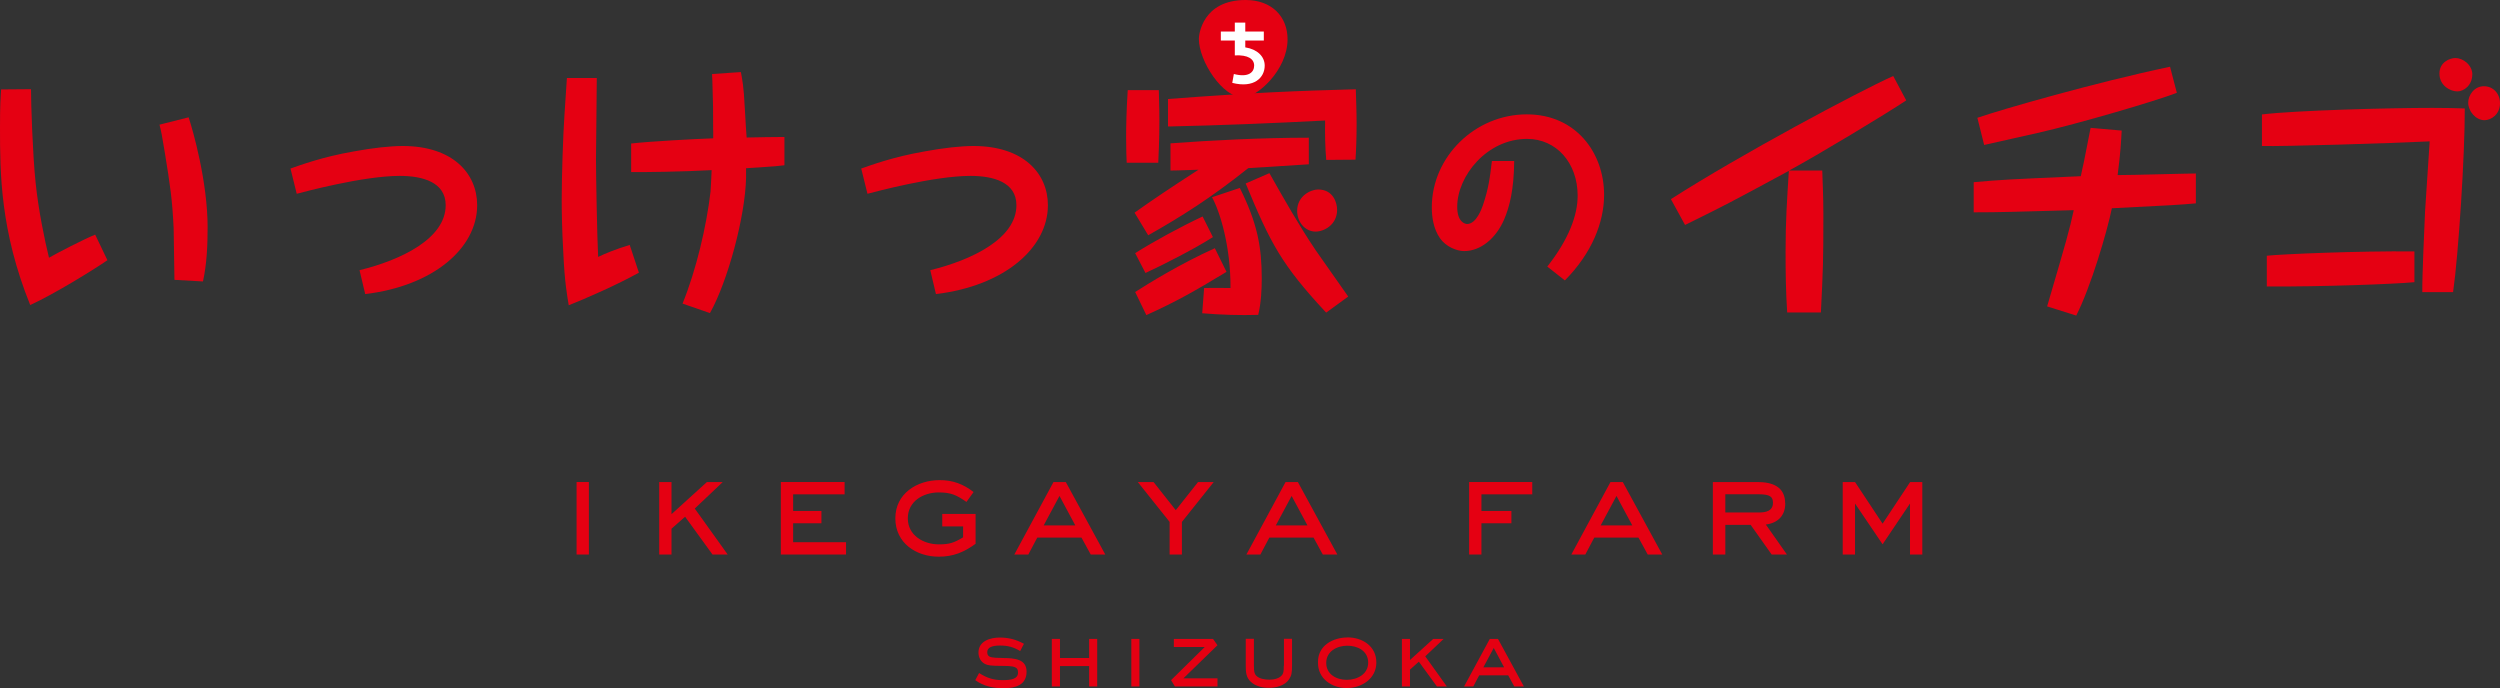 <?xml version="1.0" encoding="UTF-8"?>
<svg id="Layer_2" data-name="Layer 2" xmlns="http://www.w3.org/2000/svg" viewBox="0 0 312.84 86.11">
  <rect x="0" y="0" width="312.84" height="86.11" fill="#333333" stroke="none"/>
  <defs>
    <style>
      .cls-1 {
        fill: #e50012;
      }

      .cls-1, .cls-2 {
        stroke-width: 0px;
      }

      .cls-2 {
        fill: #fff;
      }
    </style>
  </defs>
  <g id="logo">
    <g>
      <path class="cls-1" d="M3.88,11.16c0,1.73.2,8.16.58,11.73.34,3.37,1.16,7.31,1.67,9.36,1.06-.61,4.29-2.28,5.78-2.89l1.53,3.2c-1.56,1.09-6.67,4.25-9.66,5.61C.03,28.88,0,21.64,0,15.99c0-2.93.07-3.77.14-4.8l3.74-.03ZM23.6,14.67c.54,1.63,2.38,8.06,2.38,13.78,0,2.28-.1,4.56-.58,6.77l-3.57-.2c-.03-1.02-.07-5.51-.1-6.43-.17-3.61-.41-5.24-1.12-9.59-.34-2.11-.44-2.55-.65-3.4l3.64-.92Z"/>
      <path class="cls-1" d="M36.35,21.09c1.26-.44,4.01-1.46,7.92-2.14,2.35-.44,4.59-.68,6.12-.68,6.26,0,9.32,3.43,9.32,7.41,0,5.37-5.48,10.1-14.01,11.12l-.71-2.99c5.27-1.29,10.78-3.98,10.78-8.13,0-2.89-2.89-3.67-5.75-3.67-4.56,0-12.01,2.01-12.89,2.24l-.78-3.16Z"/>
      <path class="cls-1" d="M74.68,9.77c0,1.6-.1,9.15-.1,10.2,0,1.94.14,9.76.27,12.18.75-.37,2.24-.99,3.95-1.5l1.15,3.47c-2.69,1.5-6.63,3.23-8.78,4.08-.2-1.23-.51-2.82-.68-6.57-.17-3.03-.2-5.24-.2-6.67,0-2.92.17-8.03.34-10.51.24-3.6.27-4.01.31-4.69h3.74ZM89.24,16.33c0-2.79,0-3.13-.1-6.29-.03-.27-.03-.68-.03-.78l3.6-.24c.17.88.37,1.9.48,4.35.17,2.75.17,3.06.24,3.84,1.43-.03,3.33-.07,4.73-.07v3.54c-.85.1-1.19.14-3.2.27-.75.04-.99.07-1.6.1v1.16c-.1,4.93-2.31,13.03-4.52,16.97l-3.43-1.19c1.73-4.25,2.99-9.66,3.5-13.98.03-.44.14-2.35.14-2.72-3.54.2-8.67.27-10.07.24v-3.57c2.28-.27,8.16-.58,10.27-.65v-.99Z"/>
      <path class="cls-1" d="M107.77,21.09c1.26-.44,4.01-1.46,7.92-2.14,2.35-.44,4.59-.68,6.12-.68,6.26,0,9.32,3.43,9.32,7.41,0,5.37-5.48,10.1-14.01,11.12l-.71-2.99c5.27-1.29,10.78-3.98,10.78-8.13,0-2.89-2.89-3.67-5.75-3.67-4.56,0-12.01,2.01-12.89,2.24l-.78-3.16Z"/>
      <path class="cls-1" d="M145.01,11.27c0,.71.07,1.84.07,3.78,0,2.52-.1,4.45-.14,5.31h-3.95c-.03-.61-.07-1.5-.07-3.2,0-1.29.03-3.26.2-5.88h3.88ZM141.98,26.61c2.14-1.53,4.52-3.13,7.99-5.37-2.82.1-3.16.1-3.5.1v-3.4c4.86-.37,11.5-.71,17.31-.71v3.33c-1.5.1-5.78.37-7.58.48-4.69,3.74-8.37,6.06-12.52,8.4l-1.7-2.82ZM151.78,29.67c-2.35,1.5-6.29,3.5-8.44,4.49l-1.29-2.48c2.42-1.53,5.75-3.33,8.44-4.59l1.29,2.58ZM153.48,34.02c-4.05,2.45-6.33,3.74-10.03,5.41l-1.4-2.89c1.7-1.09,5.61-3.51,9.97-5.48l1.46,2.96ZM165.96,20.01c-.14-1.53-.17-3.27-.14-4.93-6.56.34-13.09.61-19.66.75v-3.44c10.61-.81,16.16-1.02,23.5-1.22.03,1.19.1,2.75.1,4.32,0,1.8-.07,3.57-.14,4.49l-3.67.03ZM155.14,23.51c2.21,4.42,2.75,7.41,2.75,11.33,0,1.33-.07,3.03-.44,4.56-2.24.07-4.66,0-7.01-.2l.24-3.16c.31,0,2.18-.03,3.3,0,.03-5.14-1.29-9.49-2.31-11.36l3.47-1.16ZM158.85,21.67c1.84,3.26,3.71,6.56,5.78,9.63.65.95,3.5,4.97,4.08,5.81l-2.76,2.01c-5.58-5.99-6.97-8.67-10.07-16.16l2.96-1.29ZM167.32,26.26c0,1.84-1.6,2.72-2.69,2.72-1.33,0-2.31-1.22-2.31-2.58,0-1.94,1.77-2.69,2.62-2.69,1.87,0,2.38,1.63,2.38,2.55"/>
      <path class="cls-1" d="M189.48,20.15c-.03,3.62-.59,5.76-1.27,7.34-1.06,2.43-3,3.93-4.99,3.93-.96,0-2.3-.57-3.02-1.6-.83-1.19-1.03-2.66-1.03-3.88,0-6.31,5.4-11.63,11.89-11.63,6.15,0,9.67,4.81,9.67,10.08,0,3.41-1.52,7.29-4.91,10.7l-2.2-1.73c2.71-3.44,3.8-6.44,3.8-8.87,0-4.11-2.66-7.11-6.33-7.11-5.01,0-8.74,4.63-8.74,8.5,0,1.89.96,2.15,1.24,2.15,1.16,0,1.84-1.97,1.96-2.3.72-2.14.88-3.39,1.14-5.58h2.79Z"/>
      <path class="cls-1" d="M238.54,12.56c-2.58,1.73-11.12,6.87-14.66,8.78h4.15c.03,1.16.14,3.13.14,5.51,0,6.02-.04,6.67-.31,12.25h-4.22c-.17-2.66-.2-5-.2-7.62,0-3.84.17-6.26.41-10.1-7.62,4.12-7.82,4.22-12.99,6.77l-1.77-3.23c8.71-5.58,23.3-13.37,27.82-15.41l1.63,3.06Z"/>
      <path class="cls-1" d="M265.5,16.33c-.07,1.29-.14,2.82-.51,5.58,1.29-.03,1.5-.03,2.14-.03,6.22-.14,6.91-.17,7.65-.17v3.74c-2.01.17-2.86.24-10.51.61-.58,2.89-2.65,9.9-4.46,13.43l-3.64-1.15c2.48-8.47,2.75-9.39,3.33-12.04-7.24.2-9.29.27-12.52.27v-3.77c3.5-.31,4.05-.34,13.4-.75.24-1.05.44-1.94,1.23-6.05l3.88.34ZM272.41,11.61c-2.52.99-12.35,3.88-17.45,5.03-5.34,1.19-5.95,1.33-6.67,1.5l-.85-3.4c3.06-1.05,14.76-4.42,24.11-6.39l.85,3.26Z"/>
      <path class="cls-1" d="M303.12,36.57c-.03-1.9.24-7.79.34-10.07.14-2.45.44-6.36.58-8.81-4.86.24-18.33.65-20.99.58v-3.95c4.22-.51,15.92-.82,21.33-.82,1.97,0,2.55.03,4.05.07.03,5.58-.78,18.26-1.46,22.99h-3.84ZM302.13,35.31c-2.42.24-11.7.58-18.47.54v-3.85c1.87-.2,11.46-.61,18.47-.54v3.84ZM309.37,9.33c0,1.33-1.05,2.11-1.87,2.11s-2.24-.68-2.24-2.24c0-1.39,1.26-1.94,2.01-1.94.92,0,2.11.85,2.11,2.08M312.84,12.93c0,1.39-1.12,2.11-1.94,2.11-1.12,0-2.04-1.16-2.04-2.18,0-.95.75-2.07,1.97-2.07,1.12,0,2.01.88,2.01,2.14"/>
      <path class="cls-1" d="M161.12,4.92c0-2.86-1.99-4.92-5.25-4.92-5.38,0-5.85,4.32-5.85,4.85,0,2.79,2.96,7.36,5.55,7.36,1.66,0,5.55-3.38,5.55-7.3"/>
      <path class="cls-2" d="M155.84,5.93c1.48.23,2.42,1.13,2.42,2.28,0,1.5-1.32,2.86-4.06,2.16l.2-1.11c1.83.48,2.54-.22,2.54-1.05s-.76-1.36-2.42-1.28v-1.86h-1.75v-1.12h1.75v-1.12h1.31v1.12h2.32v1.12h-2.32v.87Z"/>
      <rect class="cls-1" x="72.15" y="60.32" width="1.54" height="9.07"/>
      <polygon class="cls-1" points="90.44 60.32 88.46 60.32 84.03 64.34 84.03 60.32 82.49 60.32 82.49 69.39 84.03 69.39 84.03 66.16 85.73 64.66 89.16 69.39 91.06 69.39 86.94 63.64 90.44 60.32"/>
      <polygon class="cls-1" points="99.25 65.48 102.79 65.48 102.79 63.94 99.25 63.94 99.25 61.86 105.69 61.86 105.69 60.32 97.71 60.32 97.71 69.39 105.87 69.39 105.87 67.85 99.25 67.85 99.25 65.48"/>
      <path class="cls-1" d="M122.08,64.31h-4.17v1.56h2.61v1.37c-1.14.68-1.7.88-3.03.88-1.93,0-3.89-1.12-3.89-3.26s1.94-3.24,3.87-3.24c1.52,0,2.22.32,3.47,1.19l.89-1.24c-1.3-1-2.59-1.49-4.24-1.49-2.85,0-5.55,1.68-5.55,4.78s2.61,4.8,5.43,4.8c1.84,0,3.15-.56,4.61-1.61v-3.73Z"/>
      <path class="cls-1" d="M136.49,69.39h1.82l-4.94-9.07h-1.54l-4.9,9.07h1.75l1.12-2.12h5.53l1.16,2.12ZM130.6,65.75l1.98-3.69,1.98,3.69h-3.96Z"/>
      <polygon class="cls-1" points="147.13 63.84 144.35 60.32 142.38 60.32 146.36 65.31 146.36 69.39 147.9 69.39 147.9 65.31 151.88 60.32 149.92 60.32 147.13 63.84"/>
      <path class="cls-1" d="M162.41,60.32h-1.54l-4.9,9.07h1.75l1.12-2.12h5.53l1.16,2.12h1.82l-4.94-9.07ZM159.65,65.75l1.98-3.69,1.98,3.69h-3.96Z"/>
      <polygon class="cls-1" points="189.13 63.94 185.38 63.94 185.38 61.86 191.74 61.86 191.74 60.32 183.84 60.32 183.84 69.39 185.38 69.39 185.38 65.48 189.13 65.48 189.13 63.94"/>
      <path class="cls-1" d="M201.53,60.32l-4.9,9.07h1.75l1.12-2.12h5.53l1.16,2.12h1.82l-4.94-9.07h-1.54ZM200.3,65.75l1.98-3.69,1.98,3.69h-3.96Z"/>
      <path class="cls-1" d="M223.39,63c0-2.1-1.61-2.68-3.45-2.68h-5.6v9.07h1.56v-3.71h3.17l2.63,3.71h1.91l-2.64-3.75c1.49-.19,2.43-1.1,2.43-2.64M215.9,64.13v-2.28h4.12c1.47,0,1.84.3,1.84,1.07,0,1.03-.89,1.21-1.75,1.21h-4.2Z"/>
      <polygon class="cls-1" points="239.03 60.32 235.58 65.53 232.13 60.32 230.59 60.32 230.59 69.39 232.13 69.39 232.13 63.01 235.58 68.11 239.01 63.01 239.01 69.39 240.55 69.39 240.55 60.32 239.03 60.32"/>
      <path class="cls-1" d="M125.35,82.33c-1.16,0-1.55-.09-1.71-.33-.08-.12-.1-.26-.1-.4,0-.59.62-.82,1.59-.82s1.68.18,2.53.69l.47-.91c-.97-.53-1.92-.78-3.02-.78-1.21,0-2.67.44-2.67,1.89,0,.59.29,1.16.83,1.42.35.16.58.24,2.36.24.9,0,1.46.08,1.66.38.08.14.1.3.1.45,0,.79-.81.95-1.94.95s-1.96-.27-2.93-.89l-.48.89c1.05.78,2.29,1.01,3.57,1.01,1.43,0,2.85-.38,2.85-2.07,0-1.58-1.47-1.71-3.09-1.71"/>
      <polygon class="cls-1" points="136.29 82.34 132.64 82.34 132.64 79.95 131.62 79.95 131.62 85.9 132.64 85.9 132.64 83.35 136.29 83.35 136.29 85.9 137.3 85.9 137.3 79.95 136.29 79.95 136.29 82.34"/>
      <rect class="cls-1" x="141.57" y="79.95" width="1.01" height="5.95"/>
      <polygon class="cls-1" points="151.79 79.95 146.89 79.95 146.89 80.96 150.76 80.96 146.54 85.11 147.02 85.9 152.35 85.9 152.35 84.88 148.09 84.88 152.35 80.74 151.79 79.95"/>
      <path class="cls-1" d="M160.65,83.3c0,.74-.06.93-.19,1.13-.33.48-1.06.62-1.61.62s-1.3-.1-1.68-.53c-.18-.21-.26-.4-.26-1.22v-3.36h-1.02v3.36c0,.77.03,1.45.62,2.01.61.57,1.46.76,2.28.76.89,0,2-.27,2.52-1.07.3-.46.37-.76.37-1.7v-3.36h-1.01v3.36Z"/>
      <path class="cls-1" d="M168.61,79.77c-1.82,0-3.68,1.02-3.68,3.03v.16c0,1.99,1.74,3.14,3.59,3.14s3.71-1.15,3.71-3.2-1.75-3.14-3.62-3.14M168.53,85.07c-1.29,0-2.57-.68-2.57-2.12s1.34-2.15,2.64-2.15,2.61.66,2.61,2.12-1.39,2.15-2.68,2.15"/>
      <polygon class="cls-1" points="180.65 79.95 179.35 79.95 176.44 82.59 176.44 79.95 175.43 79.95 175.43 85.9 176.44 85.9 176.44 83.79 177.55 82.8 179.81 85.9 181.05 85.9 178.35 82.13 180.65 79.95"/>
      <path class="cls-1" d="M186.43,79.95l-3.22,5.95h1.15l.74-1.39h3.63l.76,1.39h1.2l-3.24-5.95h-1.01ZM185.62,83.51l1.3-2.43,1.3,2.43h-2.6Z"/>
    </g>
  </g>
</svg>